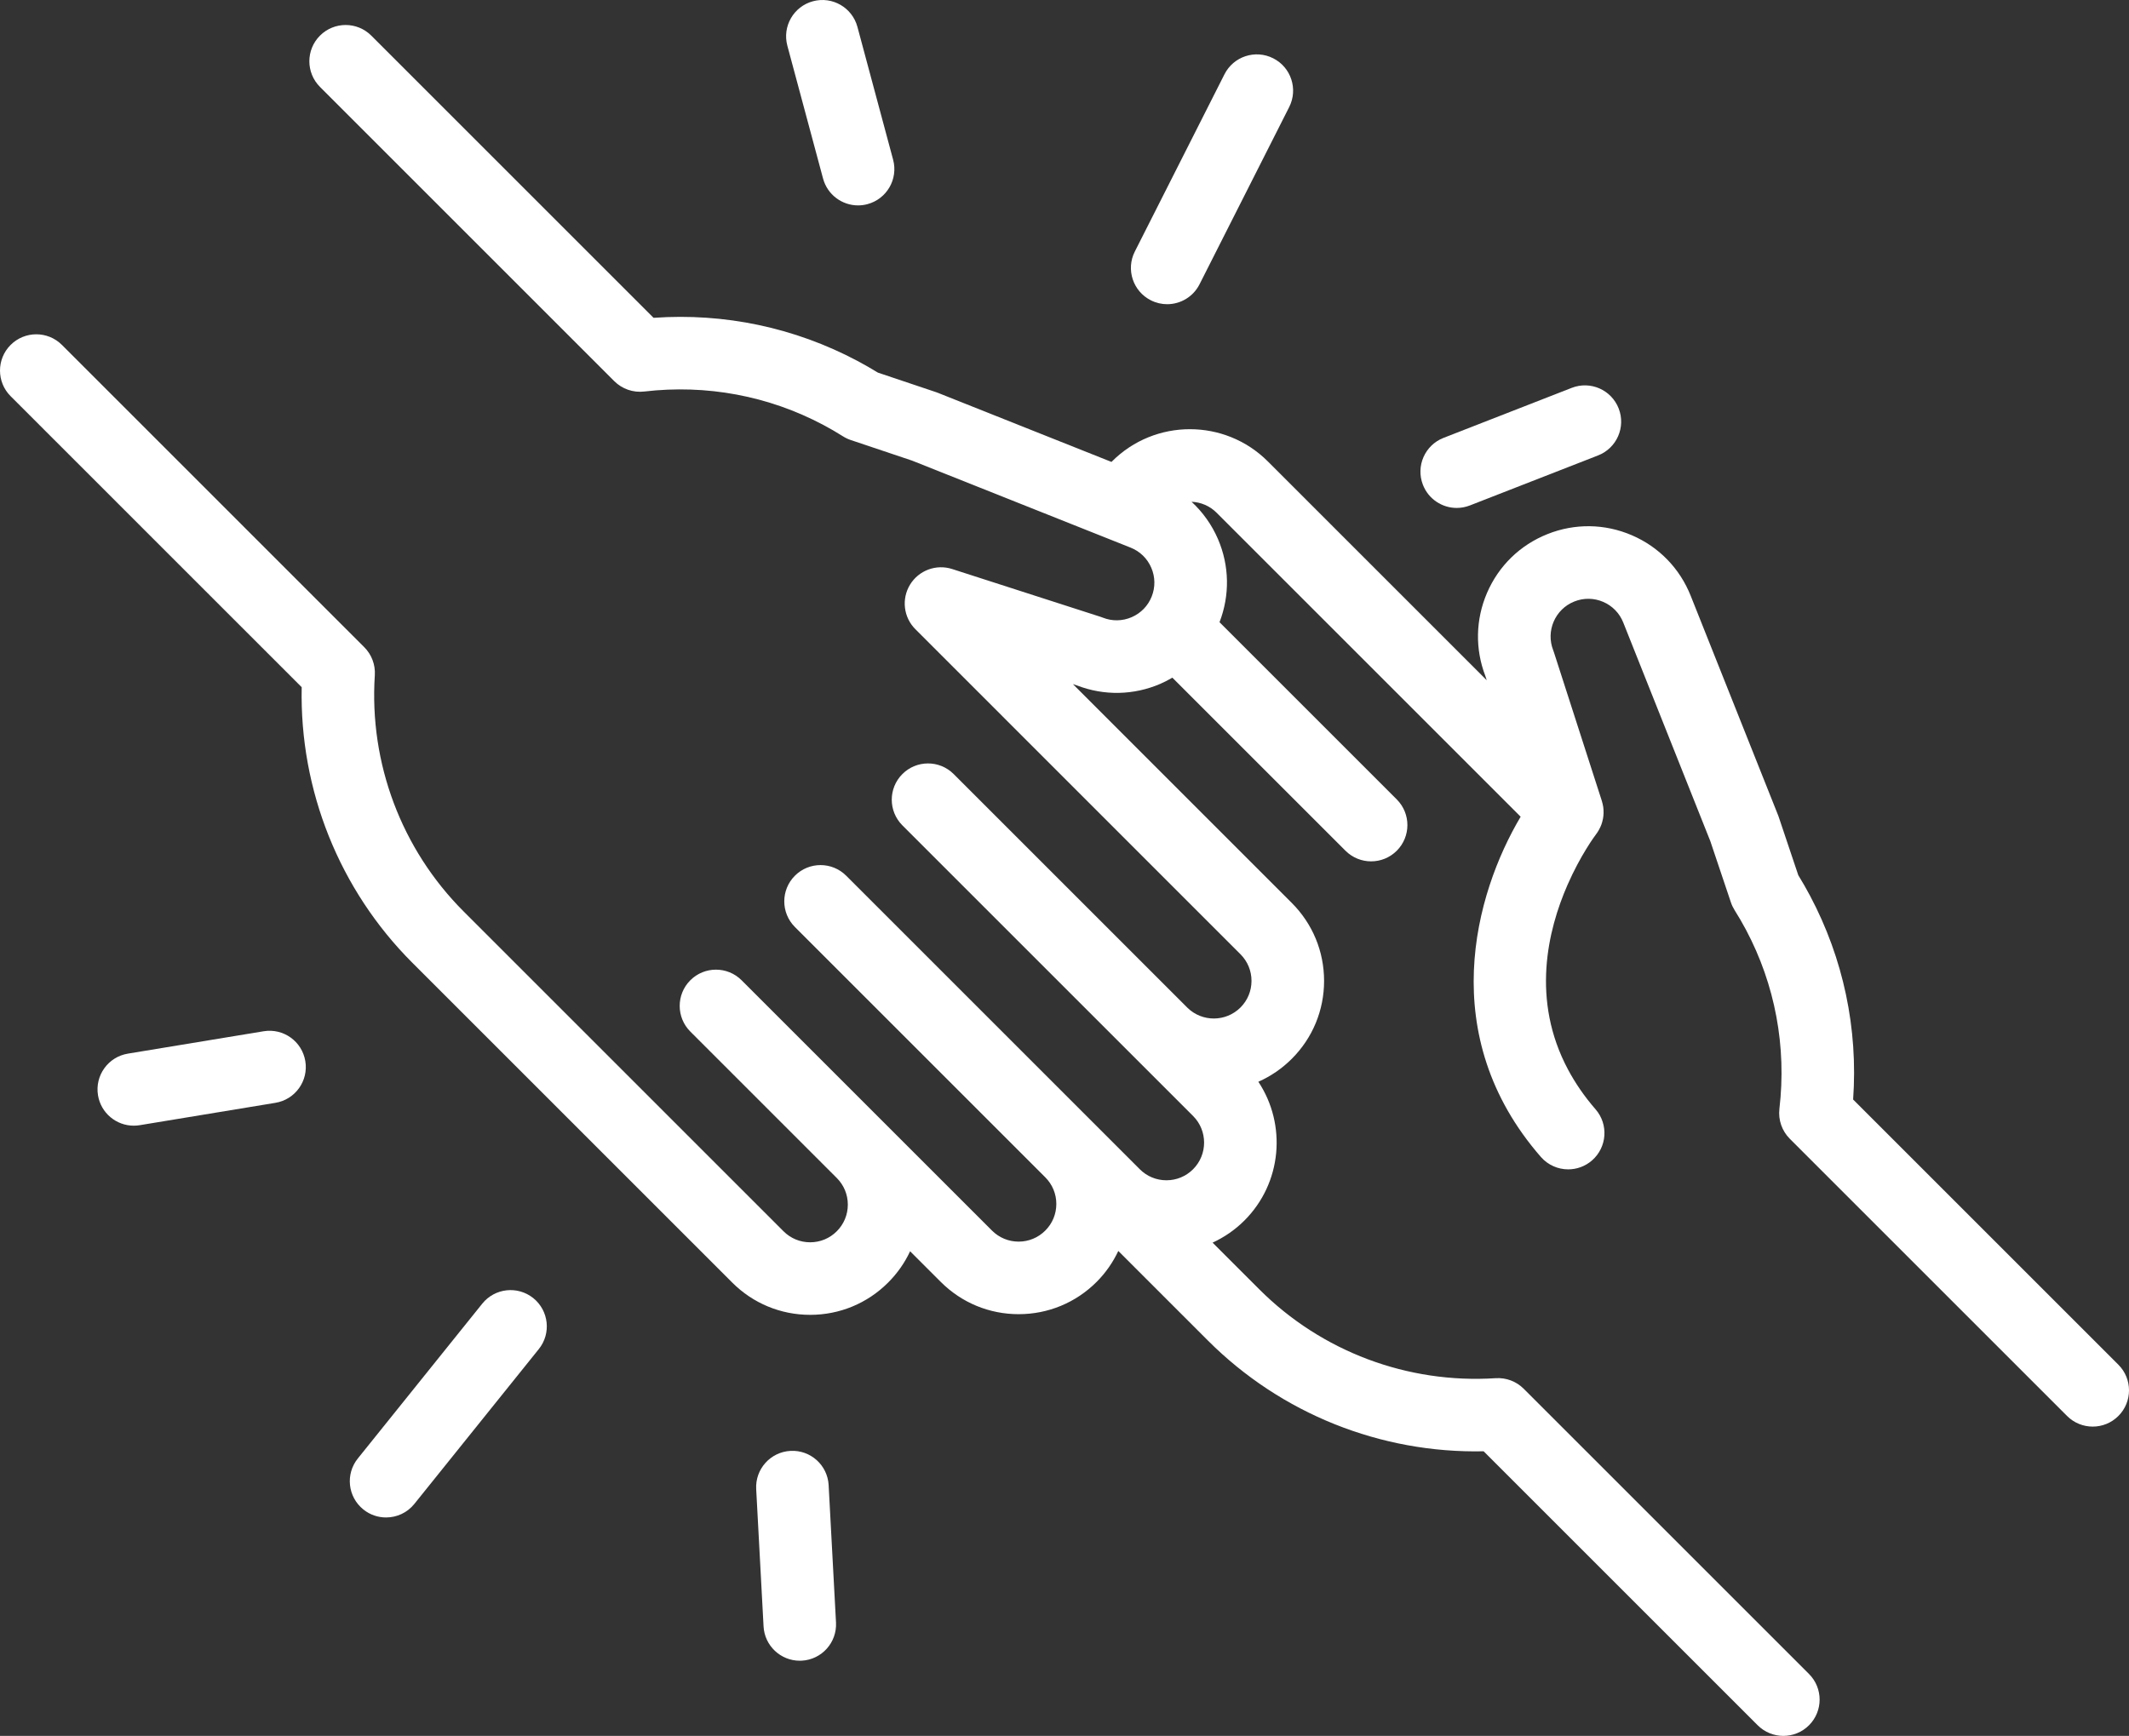 <?xml version="1.0" encoding="UTF-8" standalone="no"?> <svg xmlns:inkscape="http://www.inkscape.org/namespaces/inkscape" xmlns:sodipodi="http://sodipodi.sourceforge.net/DTD/sodipodi-0.dtd" xmlns="http://www.w3.org/2000/svg" xmlns:svg="http://www.w3.org/2000/svg" width="528.201" zoomAndPan="magnify" viewBox="0 0 396.151 323.08" height="430.773" preserveAspectRatio="xMidYMid" version="1.0" id="svg56" sodipodi:docname="Дизайн без названия (1).svg" xml:space="preserve"><rect x="0" y="0" width="396.151" height="323.08" fill="#333333" stroke="none"/><defs id="defs8"><clipPath id="70391c1ecf-6"><path d="M 457,400 H 854 V 719.195 H 457 Z m 0,0" clip-rule="nonzero" id="path4-1"></path></clipPath></defs><g id="g56" transform="translate(-457.069,-396.116)"><g id="g61"><g clip-path="url(#70391c1ecf-6)" id="g25"><path fill="#ffffff" d="m 851.242,650.109 -49.355,-49.355 c 0.934,-13.203 -1.816,-26.246 -8.016,-37.926 -0.684,-1.289 -1.418,-2.57 -2.188,-3.824 l -3.629,-10.805 c -0.039,-0.117 -0.082,-0.234 -0.125,-0.348 l -16.27,-40.859 c -2.027,-5.094 -5.914,-9.094 -10.949,-11.258 -5.031,-2.164 -10.605,-2.242 -15.695,-0.215 -5.09,2.027 -9.086,5.914 -11.25,10.945 -2.133,4.957 -2.242,10.438 -0.309,15.465 l 0.254,0.789 -40.727,-40.723 c -7.996,-7.996 -21.008,-8 -29.004,0 -0.031,0.027 -0.059,0.062 -0.09,0.094 l -32.309,-12.863 c -0.113,-0.047 -0.23,-0.086 -0.348,-0.129 l -10.805,-3.629 c -1.25,-0.77 -2.535,-1.5 -3.824,-2.188 -11.68,-6.199 -24.727,-8.945 -37.926,-8.012 l -52.52,-52.523 c -2.637,-2.637 -6.91,-2.637 -9.547,0 -2.637,2.637 -2.637,6.91 0,9.547 l 54.762,54.766 c 1.461,1.457 3.512,2.168 5.562,1.926 11.586,-1.355 23.113,0.793 33.336,6.219 1.238,0.656 2.469,1.371 3.656,2.121 0.457,0.289 0.945,0.52 1.453,0.691 l 11.379,3.82 40.691,16.203 c 1.738,0.691 3.105,2.02 3.844,3.742 0.742,1.719 0.77,3.621 0.074,5.367 -0.691,1.738 -2.02,3.102 -3.742,3.844 -1.719,0.738 -3.625,0.766 -5.363,0.074 -0.141,-0.055 -0.285,-0.105 -0.43,-0.156 l -27.598,-8.891 c -2.965,-0.953 -6.203,0.25 -7.828,2.906 -1.625,2.66 -1.219,6.09 0.988,8.293 l 60.492,60.496 c 1.324,1.324 2.055,3.086 2.055,4.957 0,1.875 -0.727,3.633 -2.051,4.957 -2.715,2.711 -7.113,2.734 -9.852,0.066 l -43.516,-43.512 c -2.637,-2.637 -6.91,-2.637 -9.543,0 -2.637,2.637 -2.637,6.906 0,9.547 l 43.445,43.445 c 0.035,0.035 0.074,0.074 0.113,0.113 l 10.531,10.531 c 2.734,2.73 2.738,7.18 0,9.918 -1.324,1.32 -3.082,2.051 -4.957,2.051 -1.875,0 -3.637,-0.73 -4.957,-2.055 l -8.016,-8.016 c -0.008,-0.008 -0.016,-0.016 -0.027,-0.027 l -46.586,-46.586 c -2.637,-2.637 -6.91,-2.637 -9.543,-0.004 -2.637,2.637 -2.641,6.91 -0.004,9.547 l 46.59,46.59 c 1.324,1.324 2.055,3.086 2.055,4.957 0,1.871 -0.73,3.637 -2.055,4.957 -1.324,1.324 -3.086,2.055 -4.957,2.055 -1.871,0 -3.633,-0.73 -4.957,-2.055 l -46.59,-46.586 c -2.637,-2.637 -6.91,-2.637 -9.547,0 -2.633,2.637 -2.633,6.906 0,9.543 l 27.258,27.258 c 1.32,1.324 2.051,3.082 2.051,4.953 0,1.875 -0.73,3.633 -2.055,4.961 -1.324,1.324 -3.082,2.051 -4.957,2.051 -1.871,0 -3.633,-0.727 -4.957,-2.055 L 543.348,565.762 c -11.578,-11.578 -17.605,-27.605 -16.535,-43.98 0.125,-1.941 -0.59,-3.84 -1.965,-5.215 L 468.594,460.312 c -2.637,-2.637 -6.91,-2.637 -9.547,0 -2.637,2.637 -2.637,6.91 0,9.543 l 54.16,54.16 c -0.402,19.16 7.004,37.703 20.594,51.293 l 59.516,59.516 c 3.875,3.875 9.027,6.008 14.504,6.008 5.48,0 10.629,-2.133 14.504,-6.008 1.719,-1.719 3.094,-3.684 4.09,-5.824 l 5.699,5.695 c 3.875,3.879 9.023,6.012 14.5,6.012 0.004,0 0.004,0 0.004,0 5.477,0 10.629,-2.133 14.504,-6.008 1.699,-1.699 3.039,-3.648 4.035,-5.758 l 16.691,16.691 c 13.586,13.586 32.121,21 51.289,20.594 l 50.992,50.992 c 1.316,1.316 3.047,1.977 4.773,1.977 1.73,0 3.457,-0.66 4.773,-1.977 2.637,-2.637 2.637,-6.91 0,-9.547 l -53.09,-53.09 c -1.375,-1.375 -3.273,-2.086 -5.211,-1.961 -16.387,1.066 -32.406,-4.957 -43.98,-16.535 l -8.695,-8.691 c 2.172,-1.004 4.18,-2.375 5.922,-4.117 7.012,-7.008 7.875,-17.867 2.594,-25.828 2.293,-1.016 4.398,-2.449 6.223,-4.273 3.875,-3.875 6.008,-9.023 6.008,-14.508 -0.004,-5.477 -2.137,-10.625 -6.008,-14.5 l -40.727,-40.727 0.789,0.258 c 5.031,1.934 10.512,1.824 15.469,-0.309 0.777,-0.336 1.523,-0.73 2.246,-1.152 l 32.211,32.211 c 2.637,2.637 6.91,2.637 9.547,0 2.633,-2.637 2.633,-6.91 0,-9.547 l -32.984,-32.984 c 1.938,-5.027 1.844,-10.516 -0.289,-15.477 -1.156,-2.68 -2.836,-5.016 -4.914,-6.938 1.691,0.074 3.367,0.746 4.656,2.039 l 56.578,56.578 c -8.562,14.41 -15.887,40.766 3.758,63.316 1.336,1.531 3.207,2.316 5.09,2.316 1.574,0 3.152,-0.547 4.43,-1.66 2.809,-2.449 3.105,-6.711 0.66,-9.52 -2.129,-2.445 -3.801,-4.926 -5.125,-7.402 -6.902,-12.934 -3.789,-25.926 -0.086,-34.375 2.398,-5.477 5.031,-9.051 5.336,-9.449 0.168,-0.219 0.312,-0.449 0.449,-0.684 0.027,-0.047 0.055,-0.098 0.078,-0.145 0.164,-0.293 0.309,-0.598 0.426,-0.906 0,0 0,-0.004 0,-0.004 0.121,-0.32 0.207,-0.652 0.273,-0.98 0.012,-0.051 0.023,-0.102 0.035,-0.152 0.059,-0.32 0.094,-0.645 0.102,-0.969 0.004,-0.059 0.004,-0.117 0.004,-0.176 0.004,-0.332 -0.012,-0.668 -0.059,-0.996 -0.004,-0.027 -0.012,-0.055 -0.012,-0.082 -0.055,-0.336 -0.133,-0.668 -0.23,-1 -0.008,-0.019 -0.012,-0.039 -0.016,-0.062 l -8.895,-27.598 c -0.043,-0.141 -0.09,-0.285 -0.148,-0.426 -1.43,-3.594 0.328,-7.676 3.922,-9.105 1.738,-0.695 3.645,-0.668 5.363,0.07 1.723,0.742 3.051,2.109 3.742,3.852 l 16.199,40.688 3.824,11.379 c 0.168,0.508 0.402,0.996 0.688,1.453 0.75,1.188 1.461,2.418 2.121,3.656 5.426,10.223 7.578,21.75 6.219,33.336 -0.238,2.051 0.473,4.098 1.93,5.559 l 51.598,51.598 c 2.637,2.637 6.914,2.637 9.547,0 2.637,-2.637 2.637,-6.91 0,-9.543" fill-opacity="1" fill-rule="nonzero" id="path25"></path></g><path fill="#ffffff" d="m 556.297,637.715 c -2.91,-2.336 -7.156,-1.871 -9.492,1.035 l -23.156,28.816 c -2.336,2.906 -1.875,7.152 1.031,9.488 1.246,1.004 2.738,1.488 4.223,1.488 1.977,0 3.934,-0.859 5.266,-2.52 l 23.16,-28.82 c 2.336,-2.902 1.871,-7.152 -1.031,-9.488" fill-opacity="1" fill-rule="nonzero" id="path26"></path><path fill="#ffffff" d="m 506.129,588.051 -25.262,4.164 c -3.68,0.605 -6.168,4.078 -5.562,7.758 0.543,3.305 3.406,5.652 6.652,5.652 0.363,0 0.734,-0.031 1.105,-0.09 l 25.258,-4.164 c 3.68,-0.605 6.172,-4.078 5.562,-7.758 -0.605,-3.68 -4.078,-6.168 -7.754,-5.562" fill-opacity="1" fill-rule="nonzero" id="path27"></path><path fill="#ffffff" d="m 611.258,672.531 c -0.199,-3.723 -3.375,-6.582 -7.102,-6.379 -3.723,0.203 -6.578,3.383 -6.379,7.105 l 1.371,25.562 c 0.195,3.598 3.172,6.387 6.734,6.387 0.121,0 0.246,0 0.367,-0.008 3.723,-0.199 6.578,-3.379 6.379,-7.102 l -1.371,-25.566" fill-opacity="1" fill-rule="nonzero" id="path28"></path><path fill="#ffffff" d="m 671.207,452.004 c 0.977,0.496 2.016,0.73 3.039,0.73 2.465,0 4.84,-1.359 6.027,-3.711 l 16.684,-32.988 c 1.68,-3.328 0.348,-7.391 -2.98,-9.07 -3.328,-1.684 -7.387,-0.348 -9.066,2.977 l -16.684,32.996 c -1.68,3.324 -0.348,7.387 2.98,9.066" fill-opacity="1" fill-rule="nonzero" id="path29"></path><path fill="#ffffff" d="m 728.129,490.652 c 0.816,0 1.645,-0.152 2.449,-0.465 l 23.852,-9.309 c 3.473,-1.355 5.191,-5.27 3.832,-8.742 -1.355,-3.473 -5.27,-5.191 -8.738,-3.832 l -23.855,9.309 c -3.469,1.355 -5.188,5.27 -3.828,8.742 1.039,2.664 3.586,4.297 6.289,4.297" fill-opacity="1" fill-rule="nonzero" id="path30"></path><path fill="#ffffff" d="m 610.219,429.344 c 0.809,3.012 3.535,5 6.512,5 0.582,0 1.172,-0.074 1.758,-0.234 3.598,-0.969 5.734,-4.672 4.766,-8.27 l -6.641,-24.723 c -0.969,-3.602 -4.676,-5.734 -8.27,-4.77 -3.602,0.969 -5.734,4.672 -4.77,8.27 l 6.645,24.727" fill-opacity="1" fill-rule="nonzero" id="path31"></path></g></g></svg> 